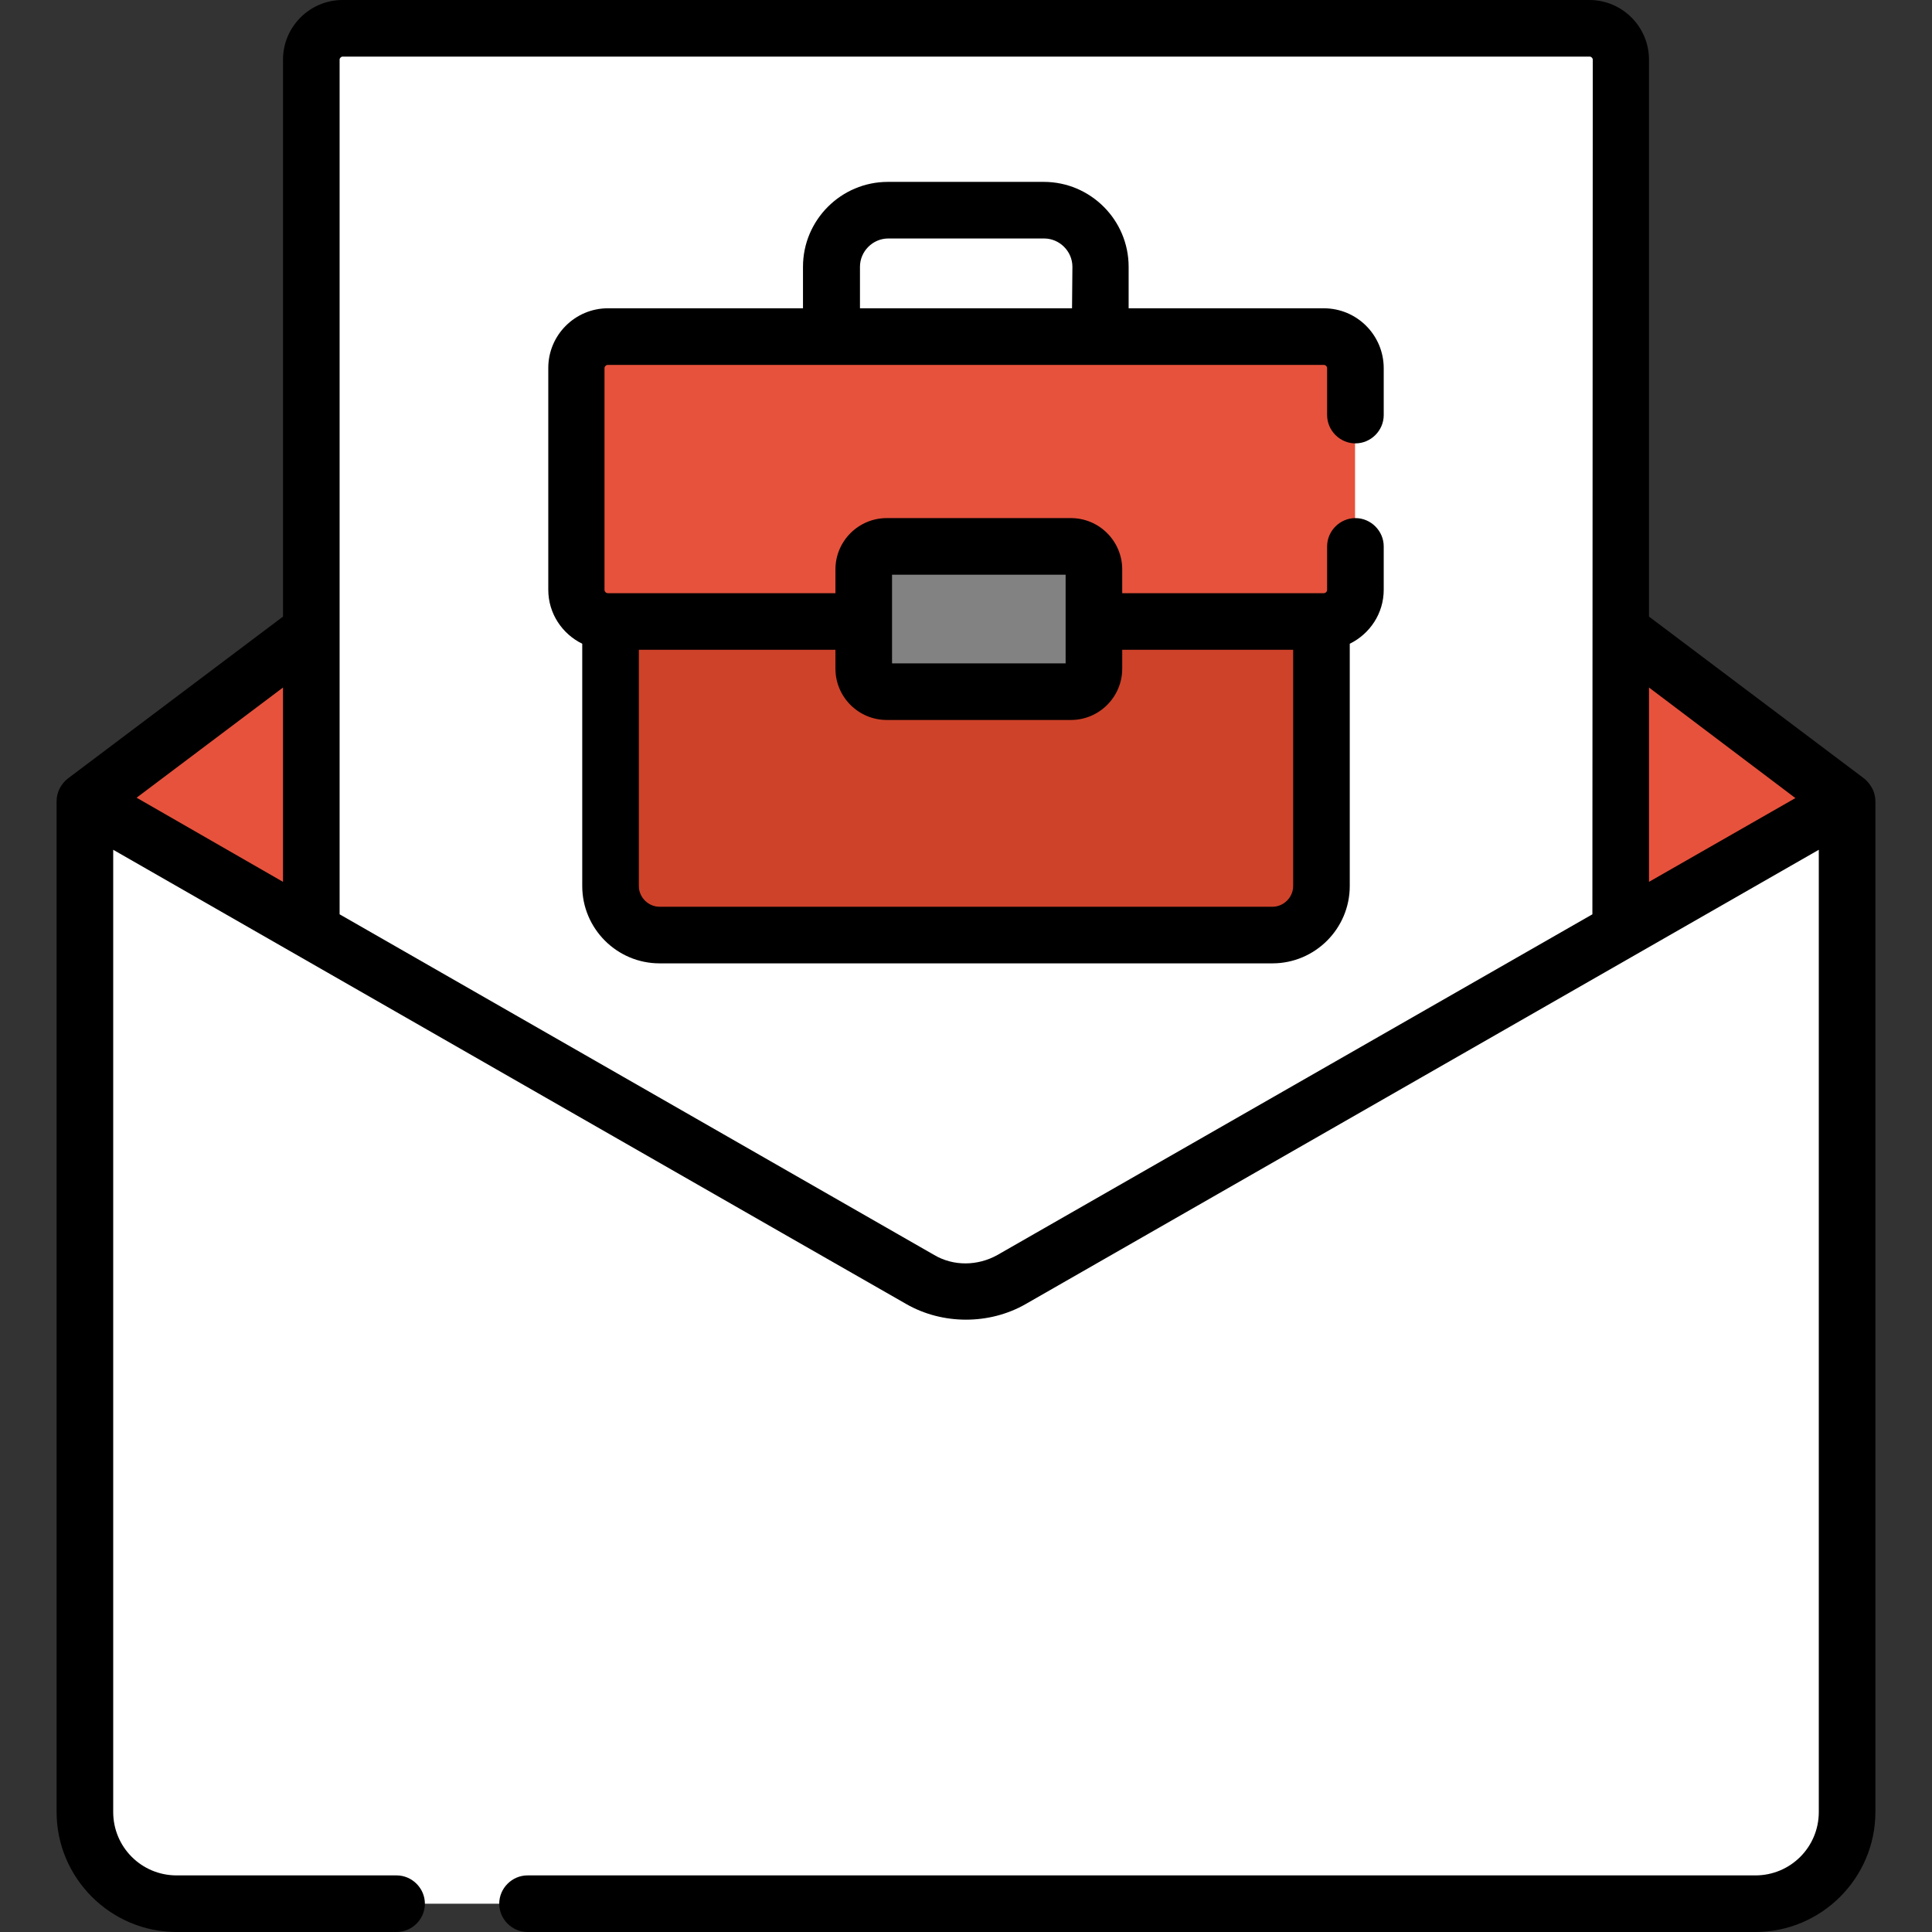 <svg xmlns="http://www.w3.org/2000/svg" xmlns:xlink="http://www.w3.org/1999/xlink" id="Capa_1" x="0px" y="0px" viewBox="0 0 512 512" style="enable-background:new 0 0 512 512;" xml:space="preserve"><rect x="0" y="0" width="512" height="512" fill="#333333" stroke="none"/><style type="text/css">	.st0{fill:#E7523C;}	.st1{fill:#FFFFFF;}	.st2{fill:#CE4229;}	.st3{fill:#828282;}</style><g>	<path class="st0" d="M22.5,212.3L256,36.4l233.5,175.9L268.1,339.1c-7.5,4.3-16.7,4.3-24.2,0L22.5,212.3z"></path></g><g>	<path class="st1" d="M243.9,339.1L22.5,212.3v267.9c0,13.4,10.9,24.3,24.3,24.3h418.3c13.4,0,24.3-10.9,24.3-24.3V212.3  L268.1,339.1C260.6,343.4,251.4,343.4,243.9,339.1L243.9,339.1z"></path></g><g>	<path class="st1" d="M429.5,246.6V15.8c0-4.6-3.7-8.3-8.3-8.3H90.8c-4.6,0-8.3,3.7-8.3,8.3v230.9l161.4,92.5  c7.5,4.3,16.7,4.3,24.2,0L429.5,246.6z"></path></g><g>	<path class="st0" d="M350.8,164.7H161.1c-4.6,0-8.3-3.7-8.3-8.3V97.6c0-4.6,3.7-8.3,8.3-8.3h189.7c4.6,0,8.3,3.7,8.3,8.3v58.8  C359.2,160.9,355.5,164.7,350.8,164.7z"></path></g><g>	<path class="st2" d="M350.2,164.7H161.8v70.1c0,7.2,5.8,13,13,13h162.4c7.2,0,13-5.8,13-13L350.2,164.7L350.2,164.7z"></path></g><g>	<path class="st3" d="M283.8,183.3H235c-3.4,0-6.1-2.7-6.1-6.1v-26.3c0-3.4,2.7-6.1,6.1-6.1h48.8c3.4,0,6.1,2.7,6.1,6.1v26.3  C289.9,180.5,287.2,183.3,283.8,183.3z"></path></g><g>	<path d="M496.5,209.7c-0.5-1.3-1.4-2.5-2.5-3.4c0,0-57-42.9-57-42.9V15.8C437,7.1,429.9,0,421.2,0H90.8C82.1,0,75,7.1,75,15.8  v147.6l-57,42.9c0,0,0,0,0,0c-1.8,1.4-3,3.6-3,6v267.9c0,17.5,14.3,31.8,31.8,31.8h58.3c4.1,0,7.5-3.4,7.5-7.5s-3.4-7.5-7.5-7.5  H46.8c-9.3,0-16.8-7.5-16.8-16.8v-255c0,0,210.1,120.4,210.2,120.4c9.6,5.5,22,5.5,31.6,0c0,0,210.2-120.4,210.2-120.4v255  c0,9.3-7.5,16.8-16.8,16.8H139.8c-4.1,0-7.5,3.4-7.5,7.5s3.4,7.5,7.5,7.5h325.4c17.5,0,31.8-14.3,31.8-31.8V212.3  C497,211.4,496.8,210.5,496.5,209.7L496.5,209.7z M75,233.7l-38.8-22.3L75,182.2V233.7z M422,242.3l-157.7,90.3  c-5.2,2.9-11.6,3-16.7,0L90,242.3V15.8c0-0.4,0.4-0.8,0.8-0.8h330.5c0.4,0,0.8,0.4,0.8,0.8L422,242.3L422,242.3z M437,233.7v-51.5  l38.8,29.3L437,233.7z"></path>	<path d="M350.8,81.7h-51.7v-11c0-12.4-10.1-22.5-22.5-22.5h-41.3c-12.4,0-22.5,10.1-22.5,22.5v11h-51.7c-8.7,0-15.8,7.1-15.8,15.8  v58.8c0,6.3,3.7,11.7,9,14.3v64.2c0,11.3,9.2,20.5,20.5,20.5h162.4c11.3,0,20.5-9.2,20.5-20.5v-64.2c5.3-2.6,9-8,9-14.3v-11.5  c0-4.1-3.4-7.5-7.5-7.5s-7.5,3.4-7.5,7.5v11.5c0,0.5-0.4,0.9-0.9,0.9h-53.4v-6.3c0-7.5-6.1-13.6-13.6-13.6H235  c-7.5,0-13.6,6.1-13.6,13.6v6.3h-60.3c-0.5,0-0.9-0.4-0.9-0.9V97.6c0-0.5,0.4-0.9,0.9-0.9h189.7c0.5,0,0.9,0.4,0.9,0.9v12.4  c0,4.1,3.4,7.5,7.5,7.5s7.5-3.4,7.5-7.5V97.6C366.7,88.8,359.6,81.7,350.8,81.7z M236.4,152.3h46v23.5h-46L236.4,152.3z   M169.3,172.2h52.1v5c0,7.5,6.1,13.6,13.6,13.6h48.8c7.5,0,13.6-6.1,13.6-13.6v-5h45.3v62.6c0,3-2.5,5.5-5.5,5.5H174.8  c-3,0-5.5-2.5-5.5-5.5L169.3,172.2L169.3,172.2z M284.1,81.7h-56.2v-11c0-4.1,3.4-7.5,7.5-7.5h41.3c4.1,0,7.5,3.4,7.5,7.5  L284.1,81.7L284.1,81.7z"></path></g></svg>